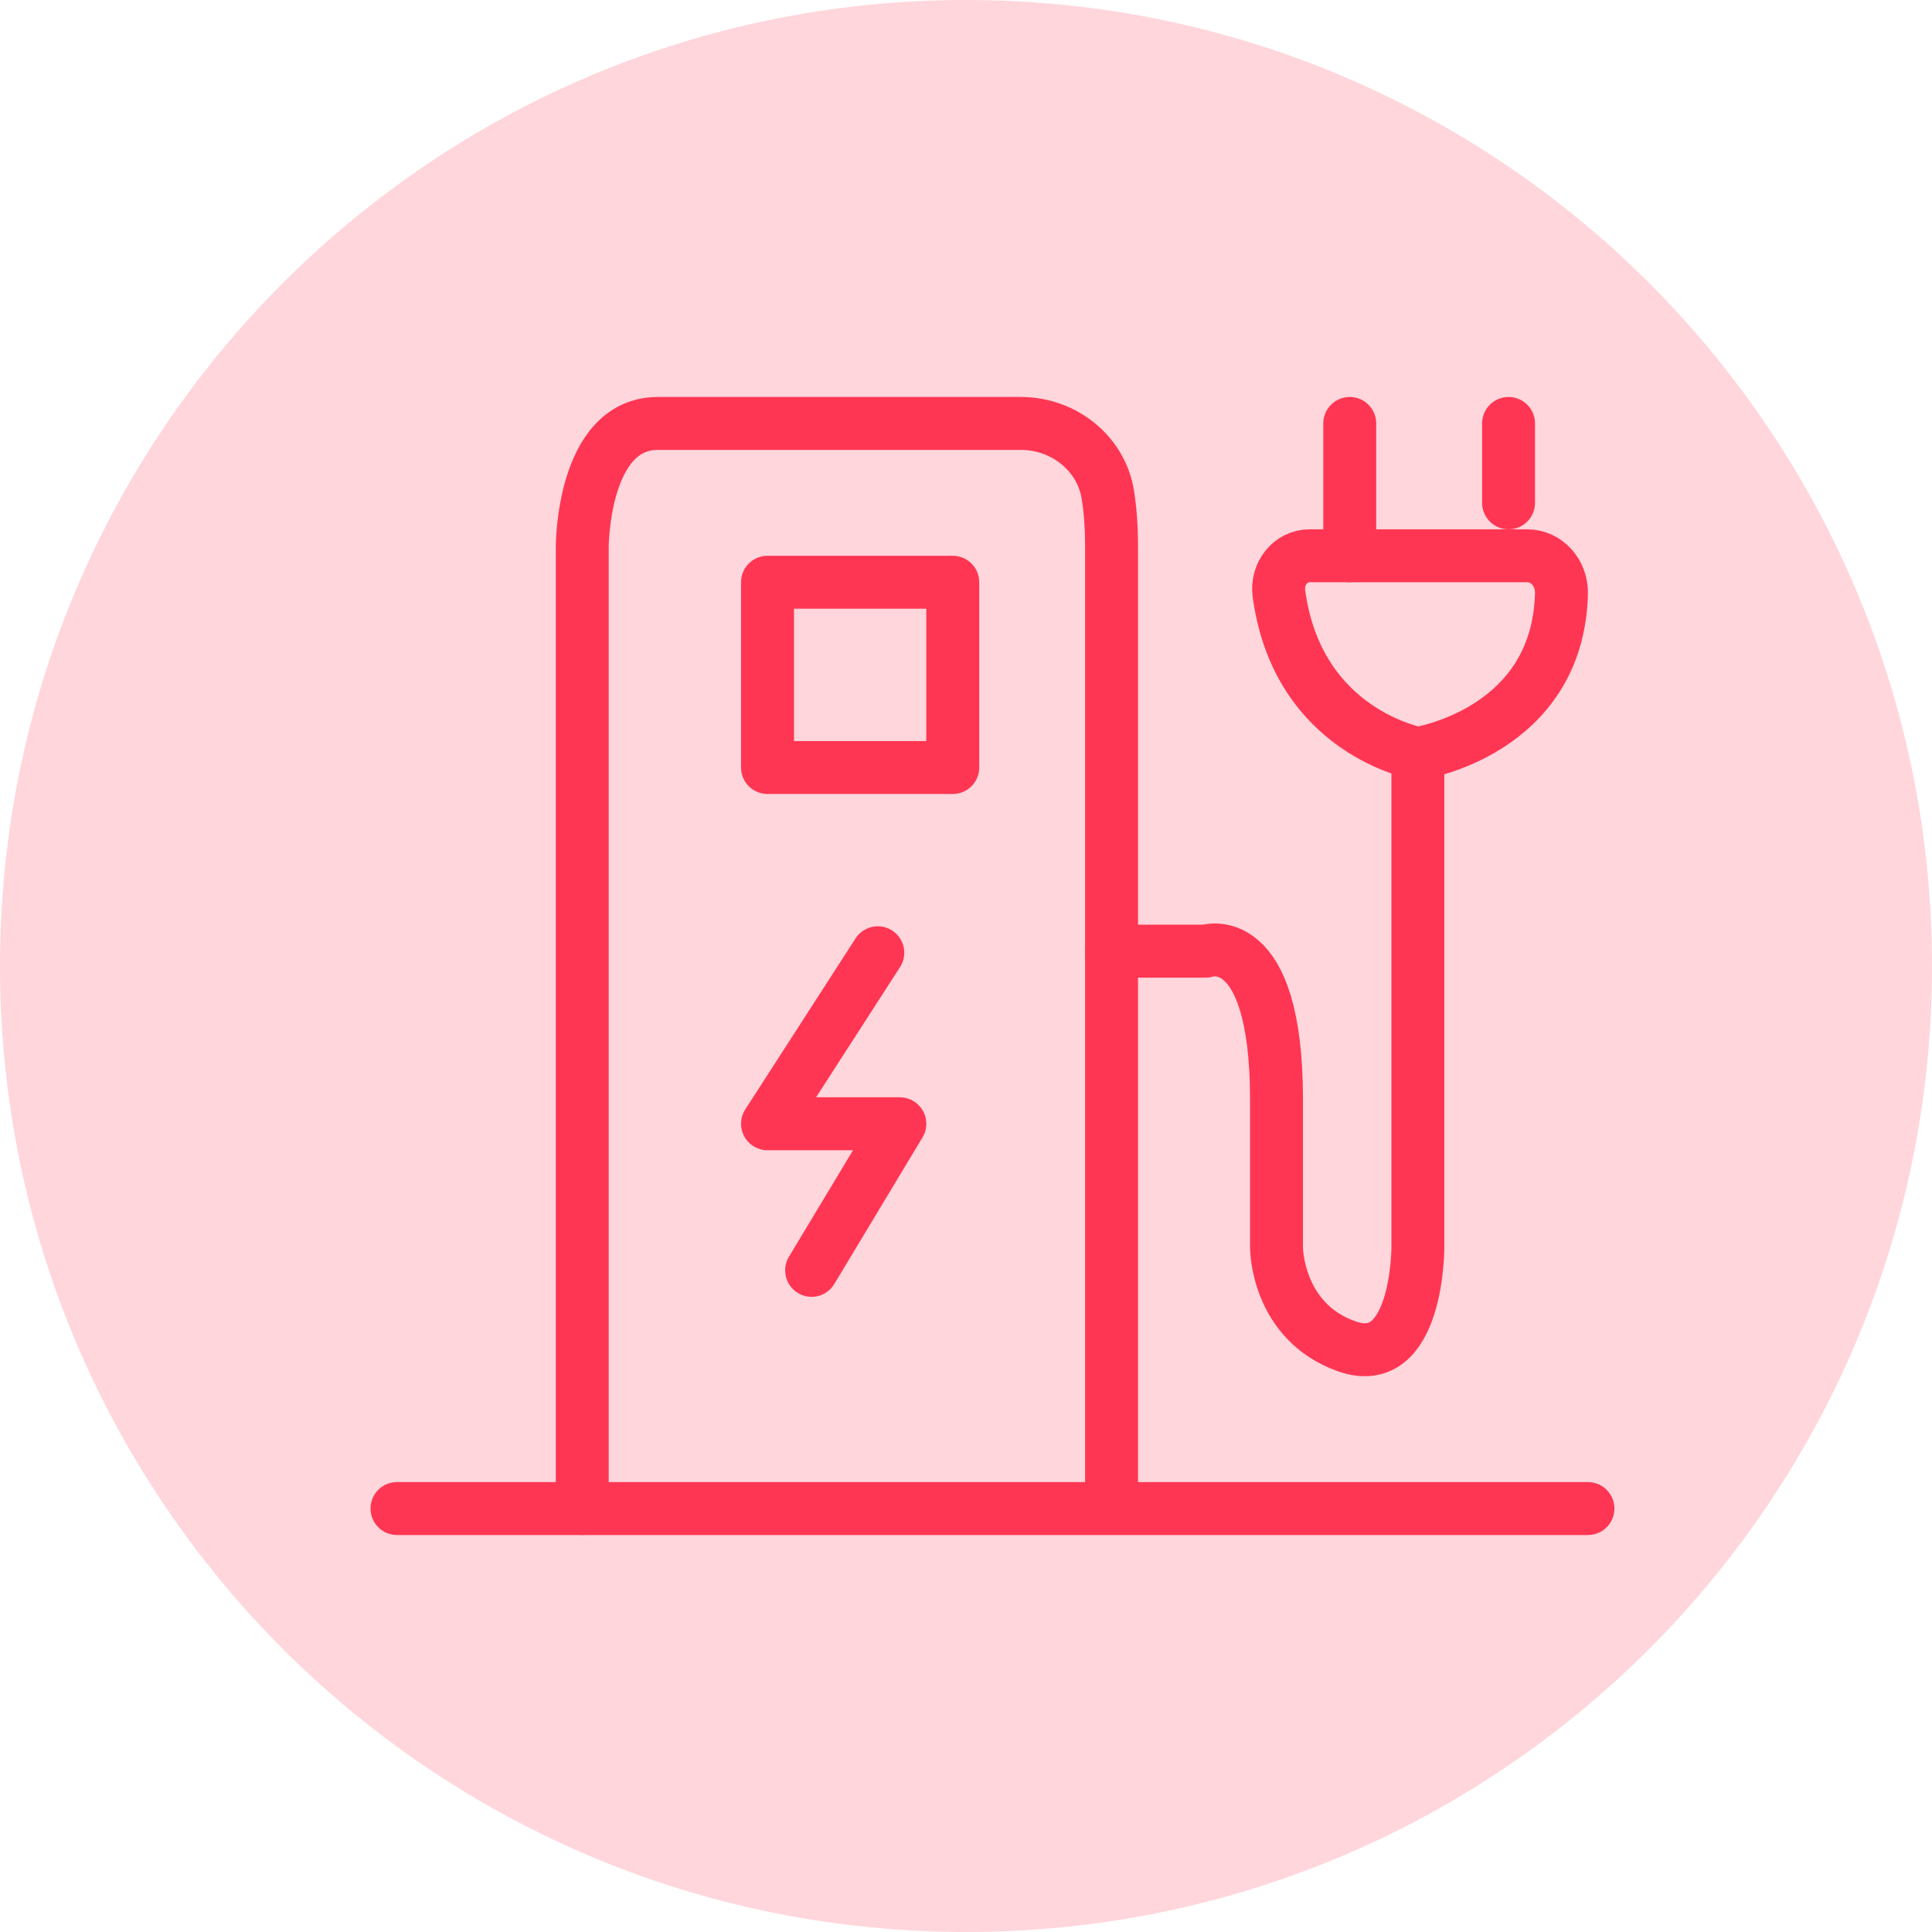 <?xml version="1.0" encoding="UTF-8"?> <svg xmlns="http://www.w3.org/2000/svg" width="73" height="73" viewBox="0 0 73 73" fill="none"><g id="Group 5819"><path id="Vector" opacity="0.2" d="M36.5 73C56.658 73 73 56.658 73 36.5C73 16.342 56.658 0 36.5 0C16.342 0 0 16.342 0 36.5C0 56.658 16.342 73 36.5 73Z" fill="#FF3653"></path><path id="Vector_2" d="M15 57H60" stroke="#FF3653" stroke-width="2" stroke-linecap="round" stroke-linejoin="round"></path><path id="Vector_3" d="M22 57V20.659C22 20.659 22 16 24.857 16H38.576C40.184 16 41.596 17.116 41.855 18.669C41.945 19.214 42 19.87 42 20.659V56.069" stroke="#FF3653" stroke-width="2" stroke-linecap="round" stroke-linejoin="round"></path><path id="Vector_4" d="M53.574 28.469C53.574 28.469 49.031 27.675 48.324 22.427C48.224 21.678 48.76 21 49.481 21H57.704C58.444 21 59.019 21.653 58.999 22.43C58.87 27.675 53.574 28.469 53.574 28.469ZM53.574 28.469V47.142C53.574 47.142 53.574 51.81 50.903 50.877C48.232 49.943 48.232 47.142 48.232 47.142V41.54C48.232 35.005 45.561 35.939 45.561 35.939H42" stroke="#FF3653" stroke-width="2" stroke-linecap="round" stroke-linejoin="round"></path><path id="Vector_5" d="M51 16V21" stroke="#FF3653" stroke-width="2" stroke-linecap="round" stroke-linejoin="round"></path><path id="Vector_6" d="M57 16V19" stroke="#FF3653" stroke-width="2" stroke-linecap="round" stroke-linejoin="round"></path><path id="Vector_7" d="M36 22H29V29H36V22Z" stroke="#FF3653" stroke-width="2" stroke-linecap="round" stroke-linejoin="round"></path><path id="Vector_8" d="M33.167 36L29 42.461H34L30.667 48" stroke="#FF3653" stroke-width="2" stroke-linecap="round" stroke-linejoin="round"></path></g></svg> 